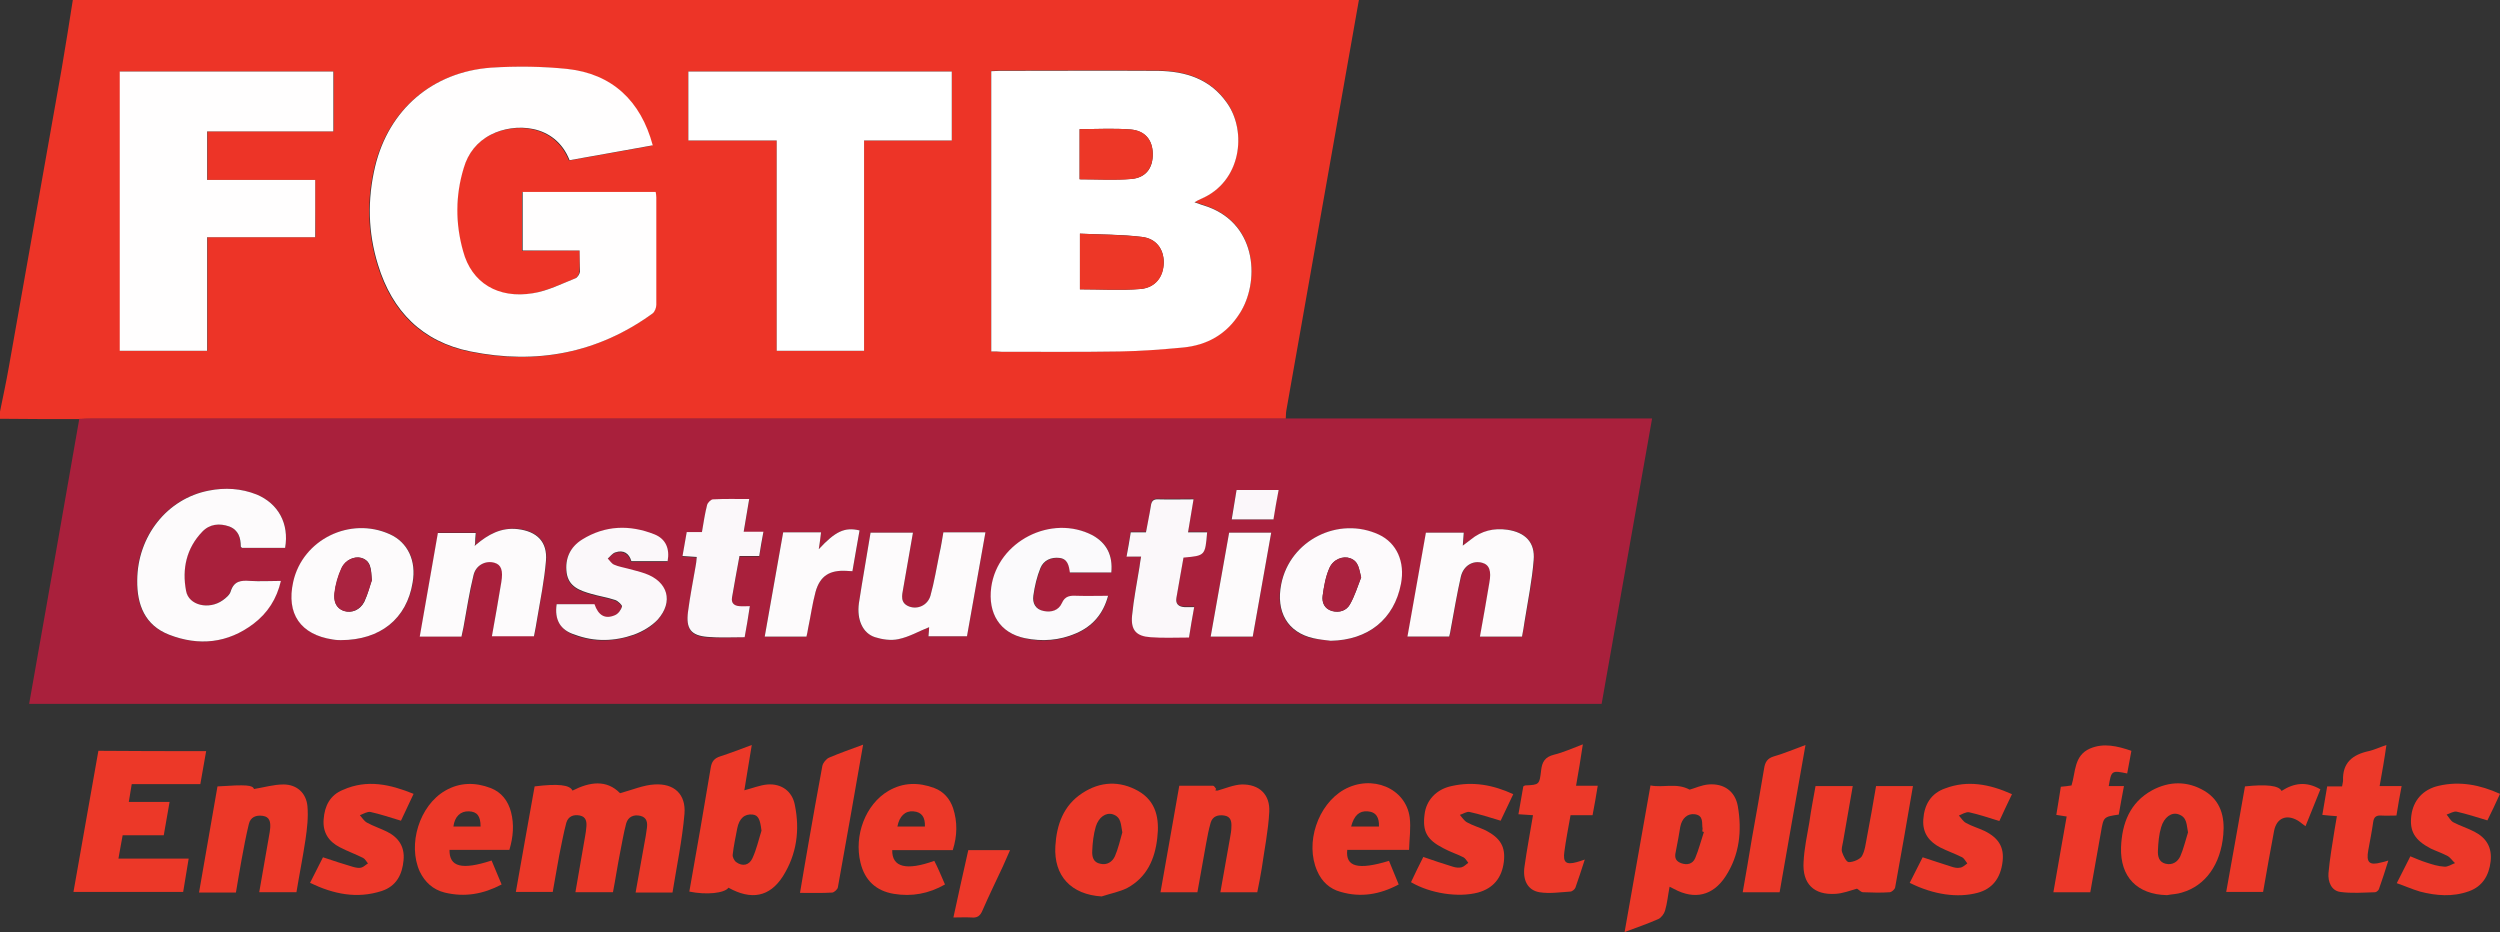 <?xml version="1.0" encoding="utf-8"?>
<!-- Generator: Adobe Illustrator 25.4.4, SVG Export Plug-In . SVG Version: 6.00 Build 0)  -->
<svg version="1.1" id="Layer_1" xmlns="http://www.w3.org/2000/svg" xmlns:xlink="http://www.w3.org/1999/xlink" x="0px" y="0px"
	 viewBox="0 0 772.5 288" style="enable-background:new 0 0 772.5 288;" xml:space="preserve">
<rect x="0" y="0" width="772.5" height="288" fill="#333333" stroke="none"/>
<style type="text/css">
	.st0{fill:#ED3427;}
	.st1{fill:#A9203C;}
	.st2{fill:#EC3828;}
	.st3{fill:#ED3829;}
	.st4{fill:#EC3929;}
	.st5{fill:#FFFFFF;}
	.st6{fill:#FFFEFE;}
	.st7{fill:#FDFBFC;}
	.st8{fill:#FDFAFC;}
	.st9{fill:#FBF8FA;}
	.st10{fill:#FBFAFC;}
	.st11{fill:#FBF7FA;}
	.st12{fill:#ED3727;}
	.st13{fill:#AA223F;}
	.st14{fill:#AA2340;}
</style>
<g id="Layer_5">
	<g>
		<path class="st0" d="M419.9,0c-7.5,42.2-14.9,84.4-22.4,126.7c-0.2,0.9-0.1,1.8-0.2,2.7c-1.2,0-2.4,0-3.6,0
			c-121.7,0-243.4,0-365,0c-1.4,0-2.7,0-4.1,0.1c-8.2,0-16.4,0-24.6-0.1c0-0.7,0-1.5,0-2.2c0.9-4.5,1.9-9,2.7-13.6
			C8.2,82.7,13.6,51.9,19.1,21c1.2-7,2.3-14,3.4-21C154.9,0,287.4,0,419.9,0z M306.3,108.6c1.2,0,2.2,0,3.2,0
			c12.2,0,24.3,0.1,36.5-0.1c6.5-0.1,12.9-0.6,19.4-1.2c7.5-0.7,13.5-4.1,17.7-10.6c6-9.3,5.7-27.2-9.9-32.9
			c-1.2-0.4-2.5-0.9-4.1-1.4c1-0.5,1.4-0.8,1.9-1c12.7-5.3,14.2-20.9,8.2-29.6c-5.2-7.5-12.8-9.9-21.4-10c-16.4-0.1-32.7,0-49.1,0
			c-0.8,0-1.6,0.1-2.4,0.1C306.3,51,306.3,79.6,306.3,108.6z M179.1,77.4c0,2.4,0.1,4.6-0.1,6.7c-0.1,0.7-0.7,1.8-1.4,2
			c-4.3,1.7-8.6,3.8-13.1,4.6c-10.8,1.8-19-3.2-21.6-13c-2.3-8.5-2.3-17.2,0.2-25.7c1.4-4.5,4.1-8.1,8.4-10.3
			c7.2-3.7,19.7-3.5,24.3,7.9c4.3-0.8,8.6-1.5,12.9-2.3c4.3-0.8,8.5-1.5,12.8-2.3c-3.7-13.8-12.6-22.1-26.4-23.6
			c-7.8-0.8-15.7-1-23.5-0.4c-18.2,1.3-31.7,13.1-35.9,30.6c-2.4,10.1-2.2,20.3,0.9,30.3c4.4,14.4,13.7,23.8,28.6,26.8
			c20.3,4.1,39.2,0.5,56.2-11.7c0.7-0.5,1.2-1.8,1.2-2.7c0.1-11.1,0.1-22.1,0-33.2c0-0.6-0.2-1.2-0.2-1.7c-13.8,0-27.5,0-41.1,0
			c0,6.1,0,12,0,18.1C167.4,77.4,173.2,77.4,179.1,77.4z M97.4,55.6c-11.1,0-22.2,0-33.3,0c0-5.1,0-9.9,0-15c13.1,0,26,0,39,0
			c0-6.4,0-12.4,0-18.5c-22.2,0-44.1,0-66,0c0,28.9,0,57.6,0,86.3c9,0,17.9,0,27,0c0-11.7,0-23.3,0-35.1c11.3,0,22.3,0,33.4,0
			C97.4,67.3,97.4,61.6,97.4,55.6z M240,43.4c0,21.9,0,43.5,0,65c9.1,0,17.9,0,27,0c0-21.7,0-43.3,0-65c9.1,0,18.1,0,27.1,0
			c0-7.2,0-14.2,0-21.3c-27.2,0-54.3,0-81.4,0c0,7.2,0,14.2,0,21.3C221.8,43.4,230.6,43.4,240,43.4z"/>
		<path class="st1" d="M24.5,129.4c1.4,0,2.7-0.1,4.1-0.1c121.7,0,243.4,0,365,0c1.2,0,2.4,0,3.6,0c37.7,0,75.3,0,113.3,0
			c-5.2,29.5-10.4,58.8-15.6,88.2c-162.1,0-324.1,0-485.9,0C14.2,188.1,19.4,158.8,24.5,129.4z M147.1,168.3
			c-0.1-0.1-0.2-0.2-0.2-0.3c0.1-1.1,0.2-2.3,0.2-3.4c-4,0-7.8,0-11.7,0c-1.9,10.8-3.8,21.4-5.6,32c4.5,0,8.7,0,12.9,0
			c0.2-1,0.4-1.9,0.6-2.8c1-5.4,1.9-10.8,3.1-16.1c0.8-3.2,3.8-4.7,6.5-3.9c2.1,0.6,2.8,2.4,2.1,6c-1,5.5-2,11.1-2.9,16.7
			c4.5,0,8.7,0,13,0c0.4-1.9,0.7-3.7,1-5.5c0.9-5.9,2.2-11.8,2.7-17.8c0.5-5.9-2.8-9.1-8.7-9.8C154.8,162.9,150.8,165.2,147.1,168.3
			z M88.1,169.3c1.3-7.5-2.1-13.8-8.9-16.5c-4.8-1.9-9.8-2.2-14.8-1.2c-12.9,2.5-22,14.1-22.1,27.7c-0.1,7.6,2.4,13.9,9.8,16.8
			c9.2,3.6,18.2,2.7,26.2-3.4c4.3-3.3,7.1-7.6,8.4-13.2c-3.4,0-6.5,0.1-9.6,0c-2.7-0.1-4.9,0.1-5.9,3.2c-0.3,1.1-1.5,2.1-2.5,2.8
			c-4.2,3.1-10.5,1.6-11.3-2.9c-1.2-6.7,0.1-13.1,5-18.3c2.3-2.4,5.3-2.8,8.4-1.6c2.9,1,3.5,3.4,3.5,6.2c0,0.1,0.2,0.3,0.4,0.4
			C79.1,169.3,83.5,169.3,88.1,169.3z M291.5,164.5c-0.4,2.2-0.8,4.3-1.2,6.5c-0.9,4.4-1.6,8.8-2.8,13.1c-0.9,3-3.9,4.4-6.6,3.3
			c-2.8-1.1-2.2-3.4-1.8-5.6c1-5.7,2-11.4,3-17.2c-4.5,0-8.7,0-13.1,0c-1.2,7.4-2.5,14.6-3.6,21.8c-0.8,5.1,1.1,9.2,5,10.5
			c2.3,0.7,5,1.1,7.2,0.6c3.3-0.7,6.4-2.5,9.5-3.7c0,0.6-0.1,1.7-0.2,2.8c4,0,7.9,0,11.9,0c1.9-10.7,3.8-21.4,5.7-32.1
			C300,164.5,295.8,164.5,291.5,164.5z M470.3,196.7c0.3-1.6,0.6-3.1,0.9-4.7c1-6.3,2.3-12.6,2.8-18.9c0.4-5.5-2.7-8.7-8.1-9.4
			c-4.2-0.6-8,0.4-11.3,3c-0.7,0.6-1.5,1.1-2.5,1.9c0.1-1.7,0.2-2.8,0.3-4c-4,0-7.8,0-11.7,0c-1.9,10.7-3.8,21.3-5.7,32.1
			c4.4,0,8.6,0,12.9,0c0.2-0.8,0.3-1.6,0.5-2.4c1-5.4,1.8-10.8,3.1-16.1c0.8-3.4,3.7-5.1,6.6-4.3c2.2,0.6,2.9,2.5,2.2,6.2
			c-1,5.5-1.9,10.9-2.9,16.6C461.6,196.7,465.8,196.7,470.3,196.7z M411.2,198c11.5-0.1,19.6-6.6,21.6-17.5
			c1.3-6.9-1.3-12.7-6.8-15.2c-12.5-5.9-27.5,1.7-30.2,15.3c-1.7,8.6,2,14.9,9.9,16.7C407.6,197.6,409.4,197.7,411.2,198z
			 M105.3,197.8c12.3,0,20.4-6.7,22.3-17.8c1.2-6.7-1.5-12.3-7-14.9c-12.3-5.6-27,1.6-29.9,14.7c-2.2,9.8,2.2,16.3,12.2,17.8
			C103.9,197.8,105,197.8,105.3,197.8z M172,186.7c-0.7,4.7,1.1,7.9,5.5,9.6c6.1,2.3,12.3,2,18.3,0c2.6-0.9,5.4-2.5,7.3-4.6
			c5.1-5.6,3.3-11.8-3.9-14.3c-1.7-0.6-3.5-1-5.3-1.5c-1.4-0.4-2.9-0.6-4.2-1.2c-0.8-0.3-1.3-1.3-2-1.9c0.8-0.7,1.4-1.6,2.3-1.9
			c2.6-0.9,4.3,0.4,5,2.7c3.9,0,7.5,0,11.2,0c0.7-3.9-0.6-6.9-4.1-8.3c-7.6-3-15.2-2.8-22.3,1.6c-3.7,2.3-5.4,5.9-4.8,10.3
			c0.6,4.3,4.1,5.5,7.6,6.5c2.5,0.7,5,1.1,7.4,1.9c0.9,0.3,2.3,1.6,2.1,2c-0.3,1-1.2,2.3-2.2,2.7c-2.9,1.3-5,0-6.3-3.4
			C179.7,186.7,175.8,186.7,172,186.7z M343.4,176.9c0.5-5.4-1.4-9.1-5.7-11.4c-12.7-6.7-29.3,1.8-31.3,16
			c-1.2,8.2,2.7,14.1,10.4,15.8c5.4,1.2,10.7,0.7,15.8-1.5c5.1-2.2,8.3-6,9.9-11.6c-3.4,0-6.6,0.1-9.7,0c-2-0.1-3.5,0-4.6,2.3
			c-1,2.1-3.2,2.9-5.6,2.4c-2.5-0.6-3.5-2.6-3.2-4.7c0.4-2.9,1.1-5.9,2.2-8.6c1-2.4,3.2-3.4,5.9-3.1c2.5,0.3,2.9,2.4,3.2,4.5
			C334.8,176.9,339,176.9,343.4,176.9z M352.6,172c-0.2,1.3-0.3,2.2-0.5,3c-0.8,5-1.8,10.1-2.3,15.1c-0.4,4.5,1.2,6.3,5.7,6.6
			c3.9,0.3,7.8,0.1,11.9,0.1c0.5-3.1,1.1-6.1,1.6-9.4c-1.2,0-2.1,0-3,0c-1.8,0-2.8-0.9-2.5-2.8c0.7-4.2,1.5-8.4,2.2-12.5
			c6.7-0.6,6.7-0.6,7.3-7.8c-1.9,0-3.8,0-5.9,0c0.6-3.5,1.1-6.8,1.7-10.2c-3.8,0-7.3,0.1-10.8,0c-1.6-0.1-2.2,0.5-2.4,2.1
			c-0.3,2.7-0.9,5.3-1.5,8.1c-1.6,0-3.1,0-4.7,0c-0.4,2.5-0.9,4.9-1.3,7.5C349.7,172,350.9,172,352.6,172z M230.1,196.9
			c0.6-3.3,1.1-6.2,1.6-9.4c-1.3,0-2.3,0-3.2,0c-1.7-0.1-2.5-1-2.3-2.7c0.7-4.2,1.5-8.4,2.3-12.8c2.2,0,4.2,0,6.1,0
			c0.5-2.6,0.9-4.9,1.3-7.5c-2.1,0-4.1,0-6.1,0c0.6-3.5,1.1-6.7,1.7-10.1c-4,0-7.6-0.1-11.2,0.1c-0.6,0-1.6,1-1.8,1.7
			c-0.7,2.7-1.1,5.5-1.6,8.4c-1.6,0-3.1,0-4.7,0c-0.4,2.5-0.9,4.9-1.3,7.4c1.5,0.1,2.9,0.2,4.4,0.3c-0.2,1.1-0.3,2.1-0.4,3.1
			c-0.8,4.6-1.7,9.1-2.3,13.8c-0.7,5.3,0.9,7.4,6.1,7.8C222.4,197.1,226.1,196.9,230.1,196.9z M249.2,196.7c0.2-0.9,0.3-1.7,0.5-2.5
			c0.7-3.8,1.2-7.6,2.3-11.3c1.4-5,4.4-6.9,9.6-6.5c0.5,0,1.1,0.1,1.8,0.1c0.8-4.3,1.5-8.5,2.2-12.6c-4.7-1-7.6,0.3-12.6,5.8
			c0.2-1.8,0.4-3.4,0.7-5.2c-4,0-7.8,0-11.7,0c-1.9,10.7-3.8,21.3-5.7,32.2C240.8,196.7,244.9,196.7,249.2,196.7z M374.1,196.7
			c4.4,0,8.6,0,13,0c1.9-10.7,3.8-21.3,5.7-32.1c-4.4,0-8.6,0-13,0C377.9,175.2,376,185.9,374.1,196.7z M382.1,151.4
			c-0.5,3-1,6-1.6,9.1c4.5,0,8.6,0,12.9,0c0.5-3,1.1-5.9,1.6-9.1C390.7,151.4,386.5,151.4,382.1,151.4z"/>
		<path class="st2" d="M191.6,245.1c4-1.1,7.2-2.5,10.6-2.7c6.1-0.4,9.8,3,9.3,9.1c-0.7,8.1-2.4,16.2-3.7,24.3c-4,0-7.5,0-11.4,0
			c0.9-5.2,1.8-10.1,2.7-15.1c0.3-1.6,0.6-3.2,0.8-4.9c0.2-1.6,0-3.2-2-3.7c-2.1-0.5-3.8,0.3-4.4,2.3c-0.8,3-1.3,6.1-1.9,9.1
			c-0.8,4-1.4,8.1-2.2,12.2c-3.8,0-7.5,0-11.6,0c1-5.8,2-11.5,3-17.3c0.2-1,0.3-2,0.4-3c0.1-1.5-0.1-3-2-3.4s-3.6,0.2-4.2,2.2
			c-0.9,3.3-1.5,6.8-2.2,10.1c-0.7,3.7-1.3,7.5-2,11.3c-3.8,0-7.4,0-11.4,0c1.9-11,3.9-21.8,5.8-32.6c7.2-0.9,10.9-0.5,11.7,1.3
			C182.2,241.6,187.4,240.8,191.6,245.1z"/>
		<path class="st2" d="M63.7,232.1c-0.6,3.5-1.2,6.7-1.8,10.2c-7,0-14,0-21.2,0c-0.3,1.9-0.6,3.6-0.9,5.5c4.2,0,8.2,0,12.6,0
			c-0.6,3.6-1.2,6.9-1.8,10.3c-4.2,0-8.3,0-12.7,0c-0.4,2.4-0.9,4.7-1.3,7.2c7.3,0,14.3,0,21.7,0c-0.6,3.6-1.1,6.8-1.7,10.3
			c-11.2,0-22.4,0-33.9,0c2.6-14.6,5.1-29,7.7-43.6C41.4,232.1,52.4,232.1,63.7,232.1z"/>
		<path class="st2" d="M213,275.5c2.3-12.9,4.5-25.6,6.6-38.2c0.3-2,1.1-3,3-3.6c3.1-1,6.2-2.2,9.7-3.5c-0.8,4.9-1.6,9.6-2.3,14
			c2.4-0.6,4.8-1.6,7.2-1.8c4.3-0.3,7.6,2.1,8.4,6.3c1.6,7.8,0.6,15.3-3.7,22.1c-4.1,6.4-9.8,7.4-16.8,3.5
			C223.9,276,218.3,276.6,213,275.5z M235.3,256.7c-0.4-3.5-1-4.8-2.7-5c-2.5-0.3-4.2,1.2-4.8,4.3c-0.5,2.7-1.1,5.4-1.4,8.1
			c-0.1,0.7,0.5,1.9,1.1,2.3c1.9,1.4,4,1,5-1.2C233.8,262.4,234.4,259.5,235.3,256.7z"/>
		<path class="st2" d="M510,242.7c4,0.8,8-0.9,12.1,1.3c1.5-0.4,3.6-1.4,5.8-1.6c4.8-0.4,8.3,2.1,9.1,6.8c1.3,7.6,0.5,15-3.8,21.6
			c-3.9,6-9.6,7.3-15.9,3.9c-0.4-0.2-0.8-0.4-1.4-0.7c-0.5,2.6-0.7,5-1.4,7.4c-0.3,1-1.2,2.2-2.1,2.6c-3.2,1.4-6.6,2.6-10.4,4
			C504.7,272.8,507.3,257.9,510,242.7z M526.5,257.1c-0.2-0.1-0.3-0.1-0.5-0.2c0-0.3,0.1-0.5,0.1-0.8c-0.3-1.8,0.4-4.1-2.4-4.5
			c-2.3-0.3-4,1.3-4.5,3.9c-0.4,2.4-0.8,4.8-1.3,7.2c-0.4,1.7-0.6,3.2,1.5,4c1.9,0.7,3.6,0.3,4.4-1.5
			C524.9,262.6,525.6,259.8,526.5,257.1z"/>
		<path class="st2" d="M376.2,244.3c2.5-0.7,5-1.8,7.5-1.9c5.4-0.1,8.8,3.1,8.5,8.5c-0.3,5.8-1.5,11.6-2.3,17.3
			c-0.4,2.5-0.9,5-1.4,7.5c-3.9,0-7.6,0-11.4,0c1-5.8,2-11.3,3-16.9c0.2-1.1,0.4-2.2,0.4-3.3c0.1-1.7-0.2-3.2-2.2-3.5
			c-1.9-0.3-3.6,0.2-4.2,2.2c-0.6,2.1-1,4.2-1.4,6.4c-0.9,5-1.8,10-2.7,15.1c-3.8,0-7.4,0-11.4,0c1.9-11,3.9-21.8,5.8-32.9
			c3.5,0,7,0,10.4,0c0.4,0,0.7,0.6,1,1c-0.1,0.1-0.2,0.3-0.3,0.4C375.8,244.3,376,244.3,376.2,244.3z"/>
		<path class="st2" d="M561,242.9c3.9,0,7.5,0,11.5,0c-1,5.8-2,11.5-3,17.2c-0.2,1.1-0.6,2.3-0.3,3.2c0.4,1.2,1.3,3.1,2.1,3.1
			c1.3,0,3.3-0.8,4-1.8c1-1.7,1.2-4,1.6-6c1-5.2,1.9-10.4,2.8-15.7c3.8,0,7.5,0,11.4,0c-1.8,10.5-3.6,20.9-5.5,31.3
			c-0.1,0.6-1.1,1.5-1.7,1.5c-2.7,0.2-5.5,0.1-8.2,0c-0.7,0-1.3-0.8-1.9-1.1c-2.2,0.6-4.4,1.5-6.7,1.6c-6.6,0.4-10.2-3.1-9.8-9.8
			c0.2-4.2,1.1-8.3,1.8-12.4C559.6,250.4,560.3,246.8,561,242.9z"/>
		<path class="st2" d="M67.2,243c9.1-0.6,10.8-0.4,11.3,0.8c3.1-0.5,6.1-1.4,9.1-1.4c4.1,0,7,2.6,7.4,6.7c0.3,3.4-0.1,6.9-0.6,10.3
			c-0.8,5.4-1.9,10.8-2.8,16.3c-3.8,0-7.5,0-11.5,0c1-5.8,2-11.5,3-17.2c0.2-0.9,0.3-1.8,0.4-2.7c0.1-1.7-0.1-3.4-2.3-3.7
			c-2.1-0.3-3.8,0.4-4.3,2.5c-0.9,3.7-1.6,7.5-2.3,11.3c-0.6,3.2-1.1,6.5-1.7,9.9c-3.7,0-7.4,0-11.4,0C63.4,264.8,65.3,254,67.2,243
			z"/>
		<path class="st2" d="M340.4,277c-9.4-0.6-14.8-6.3-14.3-15.5c0.4-6.7,2.5-12.6,8.3-16.4c5.6-3.7,11.6-3.9,17.3-0.7
			c5.6,3.2,6.6,8.6,5.9,14.5c-0.7,6.5-3.2,12.2-9.3,15.5C345.9,275.6,343.1,276.1,340.4,277z M346.8,257.2c-0.5-2.3-0.2-4.7-3-5.6
			c-2.1-0.6-4.3,0.9-5.2,3.8c-0.7,2.4-1,5-1.1,7.5c-0.1,1.8,0.3,3.6,2.5,4c2.1,0.5,3.7-0.6,4.5-2.3
			C345.5,262.3,346.1,259.7,346.8,257.2z"/>
		<path class="st2" d="M669.6,276.6c-9.2-0.2-14.5-5.6-14.2-14.8c0.3-7.4,2.7-13.8,9.6-17.6c5.4-2.9,11-2.9,16.2,0.2
			c5,3,6.3,8,5.8,13.5c-0.8,9.2-5.5,15.8-12.8,17.9C672.7,276.3,671.1,276.3,669.6,276.6z M676.1,257.2c-0.5-2.3-0.2-4.7-3-5.6
			c-2.1-0.7-4.4,0.9-5.3,4c-0.7,2.3-0.9,4.8-1,7.2c-0.1,1.8,0.3,3.6,2.4,4.1c2.1,0.5,3.7-0.6,4.5-2.3
			C674.7,262.3,675.3,259.7,676.1,257.2z"/>
		<path class="st2" d="M292,273.3c-5.1,2.9-10.3,3.8-15.8,2.9s-9-4.2-10.3-9.6c-2.1-8.5,1.6-18.1,8.6-22.2c4.6-2.7,9.4-2.7,14.2-0.9
			c2.9,1.1,4.8,3.3,5.8,6.2c1.4,4.3,1.3,8.6-0.1,13c-3.2,0-6.3,0-9.4,0c-3.1,0-6.2,0-9.3,0c-0.1,5.3,4.4,6.4,13,3.3
			C289.9,268.3,290.9,270.8,292,273.3z M285.8,255.4c0.1-2.8-0.9-4.5-3.6-4.7c-2.5-0.2-4.3,1.5-4.9,4.7
			C280,255.4,282.8,255.4,285.8,255.4z"/>
		<path class="st2" d="M157.4,262.6c-3.1,0-6.2,0-9.3,0s-6.2,0-9.2,0c-0.1,5.3,3.8,6.3,13,3.3c1,2.4,2,4.8,3.1,7.4
			c-5.7,3-11.4,4-17.6,2.5c-3.6-0.9-6.1-3.2-7.7-6.5c-3.8-8.4-0.1-20.4,7.9-25c4.5-2.6,9.3-2.6,14-0.8c3.4,1.3,5.4,4,6.3,7.4
			C158.9,254.7,158.6,258.6,157.4,262.6z M148.5,255.4c0-3.3-1.1-4.6-3.6-4.7c-2.6-0.1-4.4,1.6-4.8,4.7
			C142.9,255.4,145.7,255.4,148.5,255.4z"/>
		<path class="st2" d="M435.4,262.6c-6.9,0-13,0-19.1,0c-0.6,5.3,3.4,6.3,12.9,3.4c1,2.4,2,4.8,3,7.3c-5.8,3.1-11.7,4.1-17.9,2.3
			c-3.4-0.9-5.9-3.2-7.3-6.5c-3.8-8.6,0.2-20.5,8.3-25.1c8.6-4.8,19.1-0.5,20.3,8.6C436,255.8,435.5,259.1,435.4,262.6z
			 M426.1,255.4c0.1-2.7-0.8-4.5-3.5-4.7c-2.6-0.2-4.2,1.3-5.1,4.7C420.3,255.4,423,255.4,426.1,255.4z"/>
		<path class="st3" d="M740.6,272.9c1.5-3,2.8-5.6,4.2-8.3c1.7,0.7,3.3,1.4,4.9,1.9c1.8,0.6,3.7,1.2,5.6,1.3
			c1.1,0.1,2.2-0.7,3.3-1.1c-0.8-0.7-1.4-1.7-2.3-2.2c-1.7-0.9-3.5-1.5-5.2-2.3c-5-2.6-6.6-5.4-6-10.2c0.6-4.7,3.6-8.1,8.5-9.2
			c6.5-1.5,12.7-0.3,18.9,2.5c-1.3,2.9-2.6,5.6-3.9,8.2c-3.3-1-6.4-2-9.5-2.7c-0.9-0.2-2.1,0.6-3.1,0.9c0.7,0.8,1.2,1.9,2.1,2.4
			c2.1,1.1,4.4,1.8,6.5,2.9c3.7,1.9,5.5,4.9,5,9.2c-0.5,4.3-2.5,7.7-6.7,9.2c-5,1.8-10.1,1.4-15.1,0.1
			C745.4,274.8,743.2,273.8,740.6,272.9z"/>
		<path class="st3" d="M127.8,245.3c-1.4,3-2.7,5.7-3.9,8.3c-3.3-1-6.3-2-9.4-2.7c-1-0.2-2.2,0.6-3.3,1c0.7,0.8,1.3,1.8,2.2,2.3
			c2,1.1,4.2,1.8,6.2,2.8c3.6,1.8,5.5,4.7,5.1,8.8c-0.4,4.4-2.2,8-6.7,9.5c-7.7,2.5-14.9,1-22.2-2.5c1.4-2.8,2.7-5.4,4-7.9
			c3.3,1.1,6.3,2.1,9.4,3c0.8,0.2,1.7,0.4,2.4,0.2c0.8-0.2,1.4-0.9,2.1-1.3c-0.5-0.6-0.9-1.4-1.5-1.7c-2.4-1.2-4.9-2.1-7.2-3.3
			c-3.5-1.8-5.3-4.6-5-8.6c0.3-4.2,2-7.5,5.9-9.1C113.5,240.7,120.6,242.4,127.8,245.3z"/>
		<path class="st3" d="M621.7,245.4c-1.4,2.9-2.7,5.7-3.9,8.3c-3.2-1-6.2-2-9.3-2.7c-1-0.2-2.2,0.6-3.2,1c0.7,0.8,1.3,1.8,2.2,2.3
			c1.8,1,3.9,1.6,5.8,2.5c4.4,2.2,6,5.1,5.5,9.4c-0.6,5.2-3.2,8.5-7.8,9.7c-6.1,1.6-13.5,0.6-20.9-3.1c1.3-2.6,2.7-5.3,4-7.9
			c3.1,1,6,2,8.9,2.9c0.9,0.3,1.8,0.5,2.7,0.3c0.8-0.1,1.5-0.8,2.2-1.3c-0.5-0.6-0.9-1.5-1.6-1.9c-2.2-1.1-4.5-1.9-6.7-3
			c-3.5-1.8-5.6-4.5-5.3-8.7c0.3-4.6,2.4-8.1,6.8-9.6C608,241,614.8,242.3,621.7,245.4z"/>
		<path class="st3" d="M439.8,264.8c3.2,1.1,6.1,2.1,9.1,3c0.9,0.3,1.9,0.4,2.7,0.2c0.8-0.2,1.4-0.9,2.1-1.4
			c-0.5-0.6-0.9-1.4-1.5-1.7c-2-1-4.2-1.7-6.2-2.8c-5.1-2.6-6.5-5.2-5.8-10.5c0.5-4.3,3.6-7.7,8.3-8.7c6.6-1.5,12.8-0.4,19.1,2.5
			c-1.4,2.9-2.7,5.7-3.9,8.2c-3.3-1-6.4-2-9.6-2.7c-0.9-0.2-2,0.6-3,0.9c0.7,0.8,1.3,1.8,2.2,2.3c1.8,1,3.9,1.6,5.8,2.5
			c4.6,2.4,6.1,5.1,5.6,9.6c-0.6,5.1-3.3,8.3-8,9.6c-6.1,1.6-14.7,0.3-20.7-3.2C437.2,270,438.5,267.4,439.8,264.8z"/>
		<path class="st4" d="M487,242.8c2.3,0,4.3,0,6.7,0c-0.5,3.1-1,6-1.6,9.1c-2.3,0-4.4,0-6.8,0c-0.7,3.9-1.4,7.5-1.9,11.2
			c-0.5,3.4,0.5,4.2,3.8,3.3c0.7-0.2,1.4-0.4,2.5-0.8c-1,3.1-1.9,5.9-2.9,8.7c-0.2,0.5-1,1.2-1.6,1.2c-3.2,0.2-6.4,0.7-9.5,0.2
			c-3.6-0.6-5.3-3.7-4.6-8.1c0.7-5.1,1.7-10.2,2.6-15.7c-1.5-0.1-2.9-0.2-4.5-0.3c0.5-3,1-5.8,1.5-8.6c0.3-0.2,0.5-0.3,0.6-0.3
			c4.3-0.2,4.4-0.2,4.9-4.6c0.3-2.7,1.2-4.2,4-4.9c2.9-0.7,5.7-2,8.9-3.2C488.4,234.5,487.8,238.5,487,242.8z"/>
		<path class="st4" d="M735.3,242.9c2.4,0,4.5,0,6.8,0c-0.6,3.1-1.1,5.9-1.6,9.1c-1.6,0-3.2,0.1-4.7,0c-1.6-0.1-2.3,0.5-2.5,2.1
			c-0.4,2.9-1,5.8-1.5,8.6c-0.7,3.8,0.3,4.8,4,3.8c0.6-0.1,1.2-0.3,2.2-0.6c-1,3.2-1.9,6-2.9,8.8c-0.1,0.4-0.8,1-1.2,1
			c-3.6,0.1-7.3,0.4-10.8-0.1c-2.7-0.4-3.8-3.1-3.6-5.8c0.4-4.5,1.2-9,1.9-13.5c0.2-1.3,0.4-2.5,0.7-4.1c-1.4-0.1-2.7-0.2-4.5-0.4
			c0.5-2.9,1-5.7,1.5-8.8c1.5,0,3,0,4.6,0c0.1-0.8,0.3-1.3,0.3-1.8c-0.2-5.5,2.9-8,7.9-9.1c1.8-0.4,3.4-1.2,5.5-1.9
			C736.8,234.5,736.1,238.5,735.3,242.9z"/>
		<path class="st3" d="M651.6,242.9c1.6,0,2.9,0,4.7,0c-0.6,3.1-1.1,6-1.6,8.8c-4.7,0.7-4.7,0.7-5.5,5.4c-1.1,6.2-2.2,12.4-3.3,18.6
			c-3.8,0-7.5,0-11.4,0c1.4-7.9,2.7-15.6,4.1-23.4c-1.1-0.2-1.9-0.3-3.2-0.5c0.5-2.8,0.9-5.7,1.4-8.7c1.1-0.1,2.2-0.2,3.3-0.4
			c1.3-4.1,0.7-9.2,5.7-11.4c4.2-1.8,8.4-0.8,12.8,0.7c-0.4,2.4-0.9,4.7-1.3,7C652.5,238,652.4,238.1,651.6,242.9z"/>
		<path class="st2" d="M549.9,275.7c-3.8,0-7.5,0-11.4,0c1-5.5,1.9-11,2.8-16.4c1.3-7.3,2.6-14.5,3.8-21.8c0.3-2,1-3.2,3.1-3.8
			c3.1-0.9,6.2-2.2,9.7-3.5C555.2,245.6,552.5,260.6,549.9,275.7z"/>
		<path class="st3" d="M266.7,230.1c-2.6,15-5.2,29.6-7.8,44.1c-0.1,0.6-1.1,1.5-1.7,1.6c-3.2,0.2-6.4,0.1-10,0.1
			c0.9-5.2,1.7-10.2,2.6-15.2c1.4-8,2.8-16,4.3-24c0.2-1,1.2-2.2,2.1-2.6C259.5,232.7,262.9,231.5,266.7,230.1z"/>
		<path class="st2" d="M705,244.4c3.9-2.5,7.7-3,12-0.5c-1.5,3.8-3.1,7.6-4.6,11.4c-0.9-0.6-1.5-1.2-2.3-1.7
			c-3.5-2.1-6.6-0.9-7.4,3.1c-1.2,6.3-2.3,12.6-3.4,18.9c-3.8,0-7.5,0-11.4,0c2-11,3.9-21.9,5.8-32.6
			C700.2,242.3,704.2,242.7,705,244.4z"/>
		<path class="st3" d="M294.6,283.5c1.6-7.2,3-13.9,4.6-20.8c4.2,0,8.3,0,12.9,0c-0.8,1.8-1.5,3.4-2.2,5c-2.1,4.5-4.3,9-6.3,13.6
			c-0.7,1.7-1.6,2.4-3.5,2.2C298.4,283.4,296.7,283.5,294.6,283.5z"/>
		<path class="st5" d="M306.3,108.6c0-29,0-57.7,0-86.6c0.8,0,1.6-0.1,2.4-0.1c16.4,0,32.7-0.1,49.1,0c8.6,0.1,16.2,2.5,21.4,10
			c6.1,8.7,4.5,24.3-8.2,29.6c-0.5,0.2-1,0.5-1.9,1c1.6,0.6,2.9,1,4.1,1.4c15.6,5.7,15.9,23.6,9.9,32.9c-4.1,6.5-10.1,9.9-17.7,10.6
			c-6.5,0.6-12.9,1.1-19.4,1.2c-12.2,0.2-24.3,0.1-36.5,0.1C308.6,108.6,307.6,108.6,306.3,108.6z M333.7,72.2c0,6.2,0,11.9,0,17.2
			c6.4,0,12.6,0.4,18.7-0.1c4.6-0.4,7.1-3.8,7.2-8.2c0-4.1-2.3-7.4-6.8-7.9C346.5,72.4,340.1,72.5,333.7,72.2z M333.6,55.4
			c5.4,0,10.8,0.3,16-0.1c4.5-0.4,6.7-3.4,6.6-7.9c-0.1-4.2-2.4-7-6.9-7.4c-5.2-0.4-10.4-0.1-15.7-0.1
			C333.6,45,333.6,50.3,333.6,55.4z"/>
		<path class="st6" d="M179.1,77.4c-6,0-11.7,0-17.6,0c0-6.1,0-12,0-18.1c13.6,0,27.2,0,41.1,0c0.1,0.5,0.2,1.1,0.2,1.7
			c0,11.1,0,22.1,0,33.2c0,0.9-0.5,2.2-1.2,2.7c-17,12.3-35.9,15.8-56.2,11.7c-14.9-3-24.2-12.4-28.6-26.8
			c-3.1-10-3.3-20.1-0.9-30.3c4.2-17.6,17.7-29.3,35.9-30.6c7.8-0.5,15.7-0.4,23.5,0.4c13.8,1.5,22.7,9.8,26.4,23.6
			c-4.3,0.8-8.5,1.5-12.8,2.3s-8.6,1.5-12.9,2.3c-4.5-11.4-17.1-11.6-24.3-7.9c-4.3,2.2-7.1,5.8-8.4,10.3
			c-2.6,8.5-2.6,17.2-0.2,25.7c2.6,9.8,10.8,14.8,21.6,13c4.5-0.7,8.8-2.9,13.1-4.6c0.6-0.2,1.3-1.3,1.4-2
			C179.2,81.9,179.1,79.7,179.1,77.4z"/>
		<path class="st6" d="M97.4,55.6c0,6,0,11.7,0,17.7c-11.1,0-22.2,0-33.4,0c0,11.8,0,23.4,0,35.1c-9.1,0-17.9,0-27,0
			c0-28.7,0-57.4,0-86.3c21.9,0,43.9,0,66,0c0,6,0,12.1,0,18.5c-12.9,0-25.9,0-39,0c0,5.1,0,9.9,0,15C75.3,55.6,86.3,55.6,97.4,55.6
			z"/>
		<path class="st5" d="M240,43.4c-9.3,0-18.2,0-27.3,0c0-7.1,0-14.1,0-21.3c27,0,54.1,0,81.4,0c0,7,0,14,0,21.3c-9,0-18,0-27.1,0
			c0,21.8,0,43.3,0,65c-9,0-17.9,0-27,0C240,87,240,65.4,240,43.4z"/>
		<path class="st7" d="M88.1,169.3c-4.6,0-8.9,0-13.3,0c-0.2-0.2-0.4-0.3-0.4-0.4c0-2.7-0.7-5.1-3.5-6.2c-3.1-1.1-6.1-0.8-8.4,1.6
			c-4.9,5.1-6.3,11.5-5,18.3c0.8,4.5,7.1,5.9,11.3,2.9c1-0.7,2.2-1.7,2.5-2.8c1-3.2,3.2-3.4,5.9-3.2c3.1,0.2,6.2,0,9.6,0
			c-1.3,5.6-4.1,9.9-8.4,13.2c-8,6.1-17,7-26.2,3.4c-7.4-2.9-9.9-9.2-9.8-16.8c0.1-13.6,9.2-25.2,22.1-27.7c5-1,10-0.7,14.8,1.2
			C86,155.6,89.4,161.8,88.1,169.3z"/>
		<path class="st7" d="M147.1,168.3c3.7-3.1,7.7-5.4,12.9-4.8c5.9,0.7,9.2,3.9,8.7,9.8c-0.5,6-1.7,11.9-2.7,17.8
			c-0.3,1.8-0.6,3.6-1,5.5c-4.3,0-8.5,0-13,0c1-5.6,2-11.2,2.9-16.7c0.6-3.6,0-5.4-2.1-6c-2.7-0.8-5.8,0.7-6.5,3.9
			c-1.3,5.3-2.1,10.7-3.1,16.1c-0.2,0.9-0.4,1.8-0.6,2.8c-4.2,0-8.4,0-12.9,0c1.9-10.7,3.7-21.3,5.6-32c3.9,0,7.7,0,11.7,0
			c-0.1,1.1-0.2,2.3-0.2,3.4c0,0.2-0.1,0.4-0.1,0.6C146.8,168.5,146.9,168.4,147.1,168.3z"/>
		<path class="st7" d="M291.5,164.5c4.3,0,8.5,0,13,0c-1.9,10.8-3.8,21.4-5.7,32.1c-4.1,0-8,0-11.9,0c0.1-1.2,0.2-2.3,0.2-2.8
			c-3.1,1.2-6.1,3-9.5,3.7c-2.3,0.5-5,0.1-7.2-0.6c-3.8-1.2-5.7-5.4-5-10.5c1.1-7.2,2.4-14.4,3.6-21.8c4.3,0,8.6,0,13.1,0
			c-1,5.7-2,11.5-3,17.2c-0.4,2.2-1,4.5,1.8,5.6c2.6,1,5.7-0.3,6.6-3.3c1.2-4.3,1.9-8.7,2.8-13.1
			C290.8,168.9,291.1,166.7,291.5,164.5z"/>
		<path class="st7" d="M470.3,196.7c-4.5,0-8.7,0-13,0c1-5.6,2-11.1,2.9-16.6c0.7-3.7,0-5.6-2.2-6.2c-2.9-0.8-5.8,0.9-6.6,4.3
			c-1.2,5.3-2.1,10.7-3.1,16.1c-0.1,0.8-0.3,1.6-0.5,2.4c-4.4,0-8.6,0-12.9,0c1.9-10.8,3.8-21.4,5.7-32.1c3.9,0,7.7,0,11.7,0
			c-0.1,1.2-0.2,2.3-0.3,4c1-0.8,1.8-1.3,2.5-1.9c3.3-2.7,7.1-3.6,11.3-3c5.5,0.8,8.6,3.9,8.1,9.4c-0.5,6.3-1.8,12.6-2.8,18.9
			C470.9,193.5,470.6,195.1,470.3,196.7z"/>
		<path class="st8" d="M411.2,198c-1.8-0.2-3.6-0.4-5.4-0.8c-7.9-1.8-11.6-8.1-9.9-16.7c2.7-13.6,17.7-21.1,30.2-15.3
			c5.5,2.6,8.1,8.4,6.8,15.2C430.8,191.4,422.7,197.8,411.2,198z M420.6,178.4c-0.7-2.6-0.7-4.9-3.4-5.9c-2.2-0.8-5.2,0.3-6.4,3
			s-1.7,5.7-2.1,8.6c-0.3,2,0.5,4,2.9,4.7c2.3,0.6,4.4-0.1,5.5-2C418.6,184.2,419.5,181.2,420.6,178.4z"/>
		<path class="st7" d="M105.3,197.8c-0.3,0-1.4,0-2.5-0.2c-9.9-1.5-14.4-7.9-12.2-17.8c2.9-13.1,17.6-20.3,29.9-14.7
			c5.5,2.5,8.2,8.2,7,14.9C125.7,191.1,117.6,197.8,105.3,197.8z M114.9,179.3c-0.2-3.6-0.3-6-3.2-6.9c-2.1-0.6-5,0.6-6.1,3.1
			c-1.1,2.4-1.9,5.1-2.2,7.8c-0.3,2.2,0.2,4.6,3,5.5c2.3,0.7,4.9-0.3,6.2-2.9C113.7,183.5,114.3,180.9,114.9,179.3z"/>
		<path class="st9" d="M172,186.7c3.9,0,7.8,0,11.7,0c1.2,3.5,3.3,4.7,6.3,3.4c1-0.4,1.9-1.6,2.2-2.7c0.1-0.4-1.2-1.7-2.1-2
			c-2.4-0.8-5-1.2-7.4-1.9c-3.5-1-7-2.2-7.6-6.5c-0.6-4.4,1.1-8,4.8-10.3c7.1-4.4,14.7-4.6,22.3-1.6c3.5,1.4,4.8,4.4,4.1,8.3
			c-3.6,0-7.3,0-11.2,0c-0.7-2.4-2.4-3.6-5-2.7c-0.9,0.3-1.6,1.3-2.3,1.9c0.7,0.7,1.2,1.6,2,1.9c1.3,0.6,2.8,0.8,4.2,1.2
			c1.8,0.5,3.6,0.9,5.3,1.5c7.1,2.5,8.9,8.7,3.9,14.3c-1.9,2-4.6,3.6-7.3,4.6c-6,2.1-12.2,2.3-18.3,0
			C173.1,194.7,171.3,191.5,172,186.7z"/>
		<path class="st10" d="M343.4,176.9c-4.4,0-8.6,0-12.8,0c-0.3-2.1-0.7-4.2-3.2-4.5c-2.6-0.3-4.9,0.7-5.9,3.1
			c-1.1,2.7-1.8,5.7-2.2,8.6c-0.3,2.2,0.6,4.2,3.2,4.7c2.4,0.5,4.6-0.2,5.6-2.4c1-2.3,2.6-2.4,4.6-2.3c3.2,0.1,6.4,0,9.7,0
			c-1.5,5.6-4.8,9.4-9.9,11.6c-5.1,2.2-10.4,2.6-15.8,1.5c-7.7-1.6-11.5-7.6-10.4-15.8c2-14.2,18.6-22.6,31.3-16
			C341.9,167.8,343.9,171.5,343.4,176.9z"/>
		<path class="st9" d="M352.6,172c-1.7,0-2.9,0-4.5,0c0.5-2.6,0.9-5,1.3-7.5c1.6,0,3,0,4.7,0c0.5-2.8,1.1-5.5,1.5-8.1
			c0.2-1.6,0.8-2.2,2.4-2.1c3.5,0.1,6.9,0,10.8,0c-0.6,3.5-1.1,6.7-1.7,10.2c2.1,0,4,0,5.9,0c-0.6,7.2-0.6,7.2-7.3,7.8
			c-0.7,4.1-1.5,8.3-2.2,12.5c-0.3,1.8,0.7,2.7,2.5,2.8c0.9,0,1.8,0,3,0c-0.6,3.3-1.1,6.2-1.6,9.4c-4.1,0-8,0.2-11.9-0.1
			c-4.4-0.3-6.1-2.2-5.7-6.6c0.5-5.1,1.5-10.1,2.3-15.1C352.2,174.2,352.4,173.3,352.6,172z"/>
		<path class="st9" d="M230.1,196.9c-4,0-7.7,0.2-11.4-0.1c-5.2-0.4-6.8-2.5-6.1-7.8c0.6-4.6,1.5-9.2,2.3-13.8
			c0.2-1,0.3-1.9,0.4-3.1c-1.5-0.1-2.8-0.2-4.4-0.3c0.4-2.5,0.9-4.9,1.3-7.4c1.6,0,3.1,0,4.7,0c0.5-2.9,0.9-5.7,1.6-8.4
			c0.2-0.7,1.2-1.7,1.8-1.7c3.6-0.2,7.3-0.1,11.2-0.1c-0.6,3.4-1.1,6.6-1.7,10.1c2.1,0,4,0,6.1,0c-0.5,2.6-0.9,5-1.3,7.5
			c-2,0-4,0-6.1,0c-0.8,4.4-1.6,8.6-2.3,12.8c-0.3,1.7,0.6,2.6,2.3,2.7c1,0.1,2,0,3.2,0C231.2,190.7,230.7,193.6,230.1,196.9z"/>
		<path class="st7" d="M249.2,196.7c-4.3,0-8.5,0-12.9,0c1.9-10.8,3.8-21.5,5.7-32.2c3.9,0,7.7,0,11.7,0c-0.2,1.7-0.4,3.4-0.7,5.2
			c5.1-5.5,8-6.9,12.6-5.8c-0.7,4.2-1.5,8.3-2.2,12.6c-0.7,0-1.3-0.1-1.8-0.1c-5.2-0.3-8.2,1.5-9.6,6.5c-1,3.7-1.5,7.5-2.3,11.3
			C249.6,195,249.4,195.8,249.2,196.7z"/>
		<path class="st7" d="M374.1,196.7c1.9-10.8,3.8-21.5,5.7-32.1c4.4,0,8.6,0,13,0c-1.9,10.8-3.8,21.4-5.7,32.1
			C382.7,196.7,378.6,196.7,374.1,196.7z"/>
		<path class="st11" d="M382.1,151.4c4.4,0,8.6,0,13,0c-0.6,3.1-1.1,6-1.6,9.1c-4.3,0-8.5,0-12.9,0
			C381.1,157.4,381.6,154.4,382.1,151.4z"/>
		<path class="st12" d="M333.7,72.2c6.4,0.3,12.8,0.3,19.1,1c4.5,0.5,6.8,3.8,6.8,7.9c0,4.4-2.5,7.8-7.2,8.2
			c-6.1,0.5-12.3,0.1-18.7,0.1C333.7,84.1,333.7,78.4,333.7,72.2z"/>
		<path class="st12" d="M333.6,55.4c0-5.2,0-10.4,0-15.5c5.4,0,10.6-0.3,15.7,0.1c4.5,0.3,6.8,3.2,6.9,7.4c0.1,4.4-2.1,7.5-6.6,7.9
			C344.3,55.8,339,55.4,333.6,55.4z"/>
		<path class="st1" d="M147.1,168.3c-0.1,0.1-0.3,0.2-0.4,0.3c0-0.2,0.1-0.4,0.1-0.6C146.9,168.1,147,168.2,147.1,168.3z"/>
		<path class="st13" d="M420.6,178.4c-1.1,2.8-2,5.8-3.5,8.4c-1.1,1.9-3.2,2.6-5.5,2c-2.4-0.7-3.1-2.6-2.9-4.7
			c0.4-2.9,0.9-5.9,2.1-8.6s4.2-3.8,6.4-3C419.9,173.5,419.9,175.8,420.6,178.4z"/>
		<path class="st14" d="M114.9,179.3c-0.5,1.6-1.2,4.2-2.4,6.6c-1.3,2.6-3.9,3.6-6.2,2.9c-2.7-0.9-3.2-3.3-3-5.5
			c0.3-2.7,1.1-5.4,2.2-7.8c1.2-2.5,4-3.7,6.1-3.1C114.5,173.3,114.6,175.7,114.9,179.3z"/>
	</g>
</g>
</svg>
